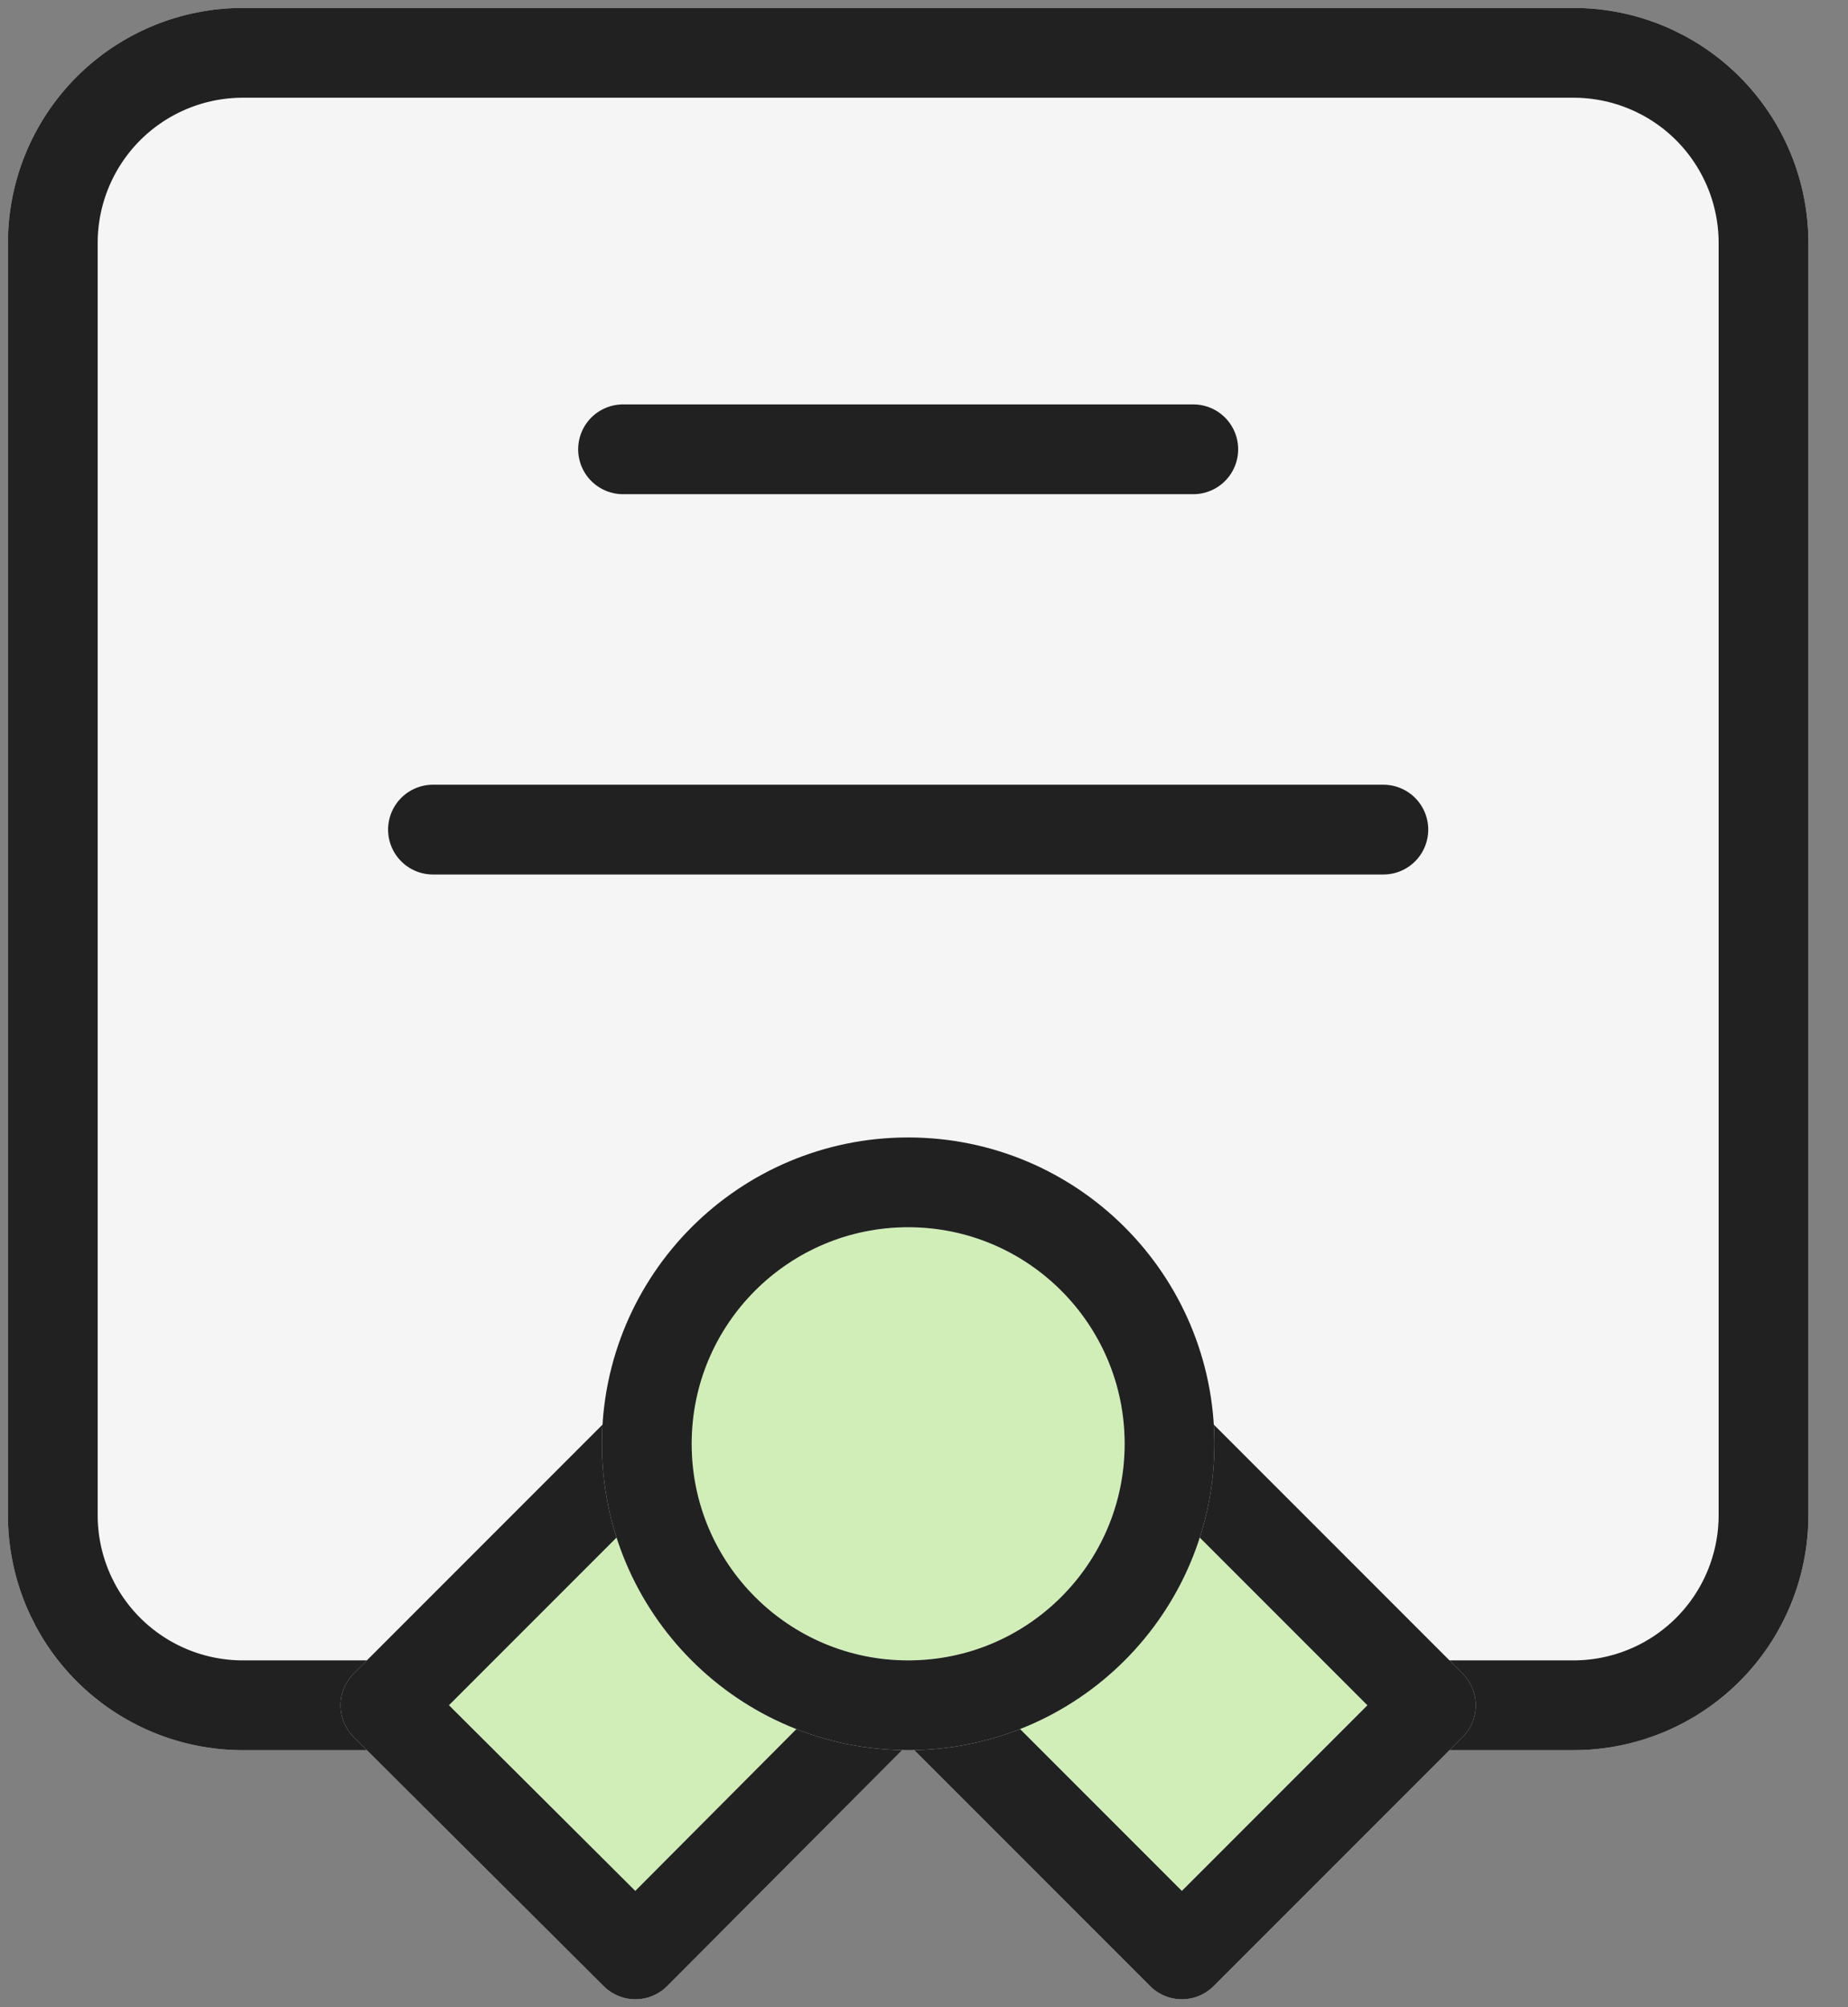 <svg width="35" height="38" viewBox="0 0 35 38" fill="none" xmlns="http://www.w3.org/2000/svg">
<rect x="0" y="0" width="35" height="38" fill="#808080" stroke="none"/>
<path d="M7.3 32.284H4.6C3.645 32.284 2.73 31.905 2.054 31.23C1.379 30.555 1 29.639 1 28.684V4.6C1 3.645 1.379 2.73 2.054 2.054C2.73 1.379 3.645 1 4.6 1H29.8C30.755 1 31.671 1.379 32.346 2.054C33.021 2.73 33.4 3.645 33.4 4.6V28.684C33.4 29.639 33.021 30.555 32.346 31.23C31.671 31.905 30.755 32.284 29.8 32.284H27.1" fill="#F5F5F5"/>
<path d="M7.3 32.284H4.6C3.645 32.284 2.73 31.905 2.054 31.23C1.379 30.555 1 29.639 1 28.684V4.6C1 3.645 1.379 2.73 2.054 2.054C2.73 1.379 3.645 1 4.6 1H29.8C30.755 1 31.671 1.379 32.346 2.054C33.021 2.73 33.4 3.645 33.4 4.6V28.684C33.4 29.639 33.021 30.555 32.346 31.23C31.671 31.905 30.755 32.284 29.8 32.284H27.1" stroke="white" stroke-width="1.7" stroke-linecap="round" stroke-linejoin="round"/>
<path d="M7.3 32.284H4.6C3.645 32.284 2.73 31.905 2.054 31.23C1.379 30.555 1 29.639 1 28.684V4.6C1 3.645 1.379 2.73 2.054 2.054C2.73 1.379 3.645 1 4.6 1H29.8C30.755 1 31.671 1.379 32.346 2.054C33.021 2.73 33.4 3.645 33.4 4.6V28.684C33.4 29.639 33.021 30.555 32.346 31.23C31.671 31.905 30.755 32.284 29.8 32.284H27.1" stroke="black" stroke-opacity="0.87" stroke-width="1.7" stroke-linecap="round" stroke-linejoin="round"/>
<path d="M11.8 8.506H22.6" stroke="white" stroke-width="1.7" stroke-linecap="round" stroke-linejoin="round"/>
<path d="M11.8 8.506H22.6" stroke="black" stroke-opacity="0.87" stroke-width="1.7" stroke-linecap="round" stroke-linejoin="round"/>
<path d="M8.2 15.706H26.2" stroke="white" stroke-width="1.7" stroke-linecap="round" stroke-linejoin="round"/>
<path d="M8.2 15.706H26.2" stroke="black" stroke-opacity="0.87" stroke-width="1.7" stroke-linecap="round" stroke-linejoin="round"/>
<path d="M22.15 27.334L27.1 32.284L22.384 37L17.632 32.248" fill="#B3E28A" fill-opacity="0.6"/>
<path d="M16.768 32.248L12.034 37L7.3 32.284C9.233 30.351 10.317 29.267 12.25 27.334" fill="#B3E28A" fill-opacity="0.6"/>
<path d="M16.768 32.248L12.034 37L7.3 32.284C9.233 30.351 10.317 29.267 12.25 27.334" fill="white"/>
<path d="M16.768 32.248L12.034 37L7.3 32.284C9.233 30.351 10.317 29.267 12.25 27.334" fill="#B3E28A" fill-opacity="0.6"/>
<path d="M16.768 32.248L12.034 37L7.3 32.284C9.233 30.351 10.317 29.267 12.25 27.334" stroke="white" stroke-width="1.7" stroke-linecap="round" stroke-linejoin="round"/>
<path d="M16.768 32.248L12.034 37L7.3 32.284C9.233 30.351 10.317 29.267 12.25 27.334" stroke="black" stroke-opacity="0.87" stroke-width="1.7" stroke-linecap="round" stroke-linejoin="round"/>
<path d="M22.15 27.334L27.1 32.284L22.384 37L17.632 32.248" fill="white"/>
<path d="M22.15 27.334L27.1 32.284L22.384 37L17.632 32.248" fill="#B3E28A" fill-opacity="0.6"/>
<path d="M22.15 27.334L27.1 32.284L22.384 37L17.632 32.248" stroke="white" stroke-width="1.7" stroke-linecap="round" stroke-linejoin="round"/>
<path d="M22.15 27.334L27.1 32.284L22.384 37L17.632 32.248" stroke="black" stroke-opacity="0.87" stroke-width="1.7" stroke-linecap="round" stroke-linejoin="round"/>
<path d="M17.2 32.284C19.934 32.284 22.15 30.068 22.15 27.334C22.15 24.6 19.934 22.384 17.2 22.384C14.466 22.384 12.25 24.6 12.25 27.334C12.25 30.068 14.466 32.284 17.2 32.284Z" fill="white"/>
<path d="M17.2 32.284C19.934 32.284 22.15 30.068 22.15 27.334C22.15 24.6 19.934 22.384 17.2 22.384C14.466 22.384 12.25 24.6 12.25 27.334C12.25 30.068 14.466 32.284 17.2 32.284Z" fill="#B3E28A" fill-opacity="0.6"/>
<path d="M17.2 32.284C19.934 32.284 22.15 30.068 22.15 27.334C22.15 24.6 19.934 22.384 17.2 22.384C14.466 22.384 12.25 24.6 12.25 27.334C12.25 30.068 14.466 32.284 17.2 32.284Z" stroke="white" stroke-width="1.7" stroke-linecap="round" stroke-linejoin="round"/>
<path d="M17.2 32.284C19.934 32.284 22.15 30.068 22.15 27.334C22.15 24.6 19.934 22.384 17.2 22.384C14.466 22.384 12.25 24.6 12.25 27.334C12.25 30.068 14.466 32.284 17.2 32.284Z" stroke="black" stroke-opacity="0.87" stroke-width="1.7" stroke-linecap="round" stroke-linejoin="round"/>
</svg>
